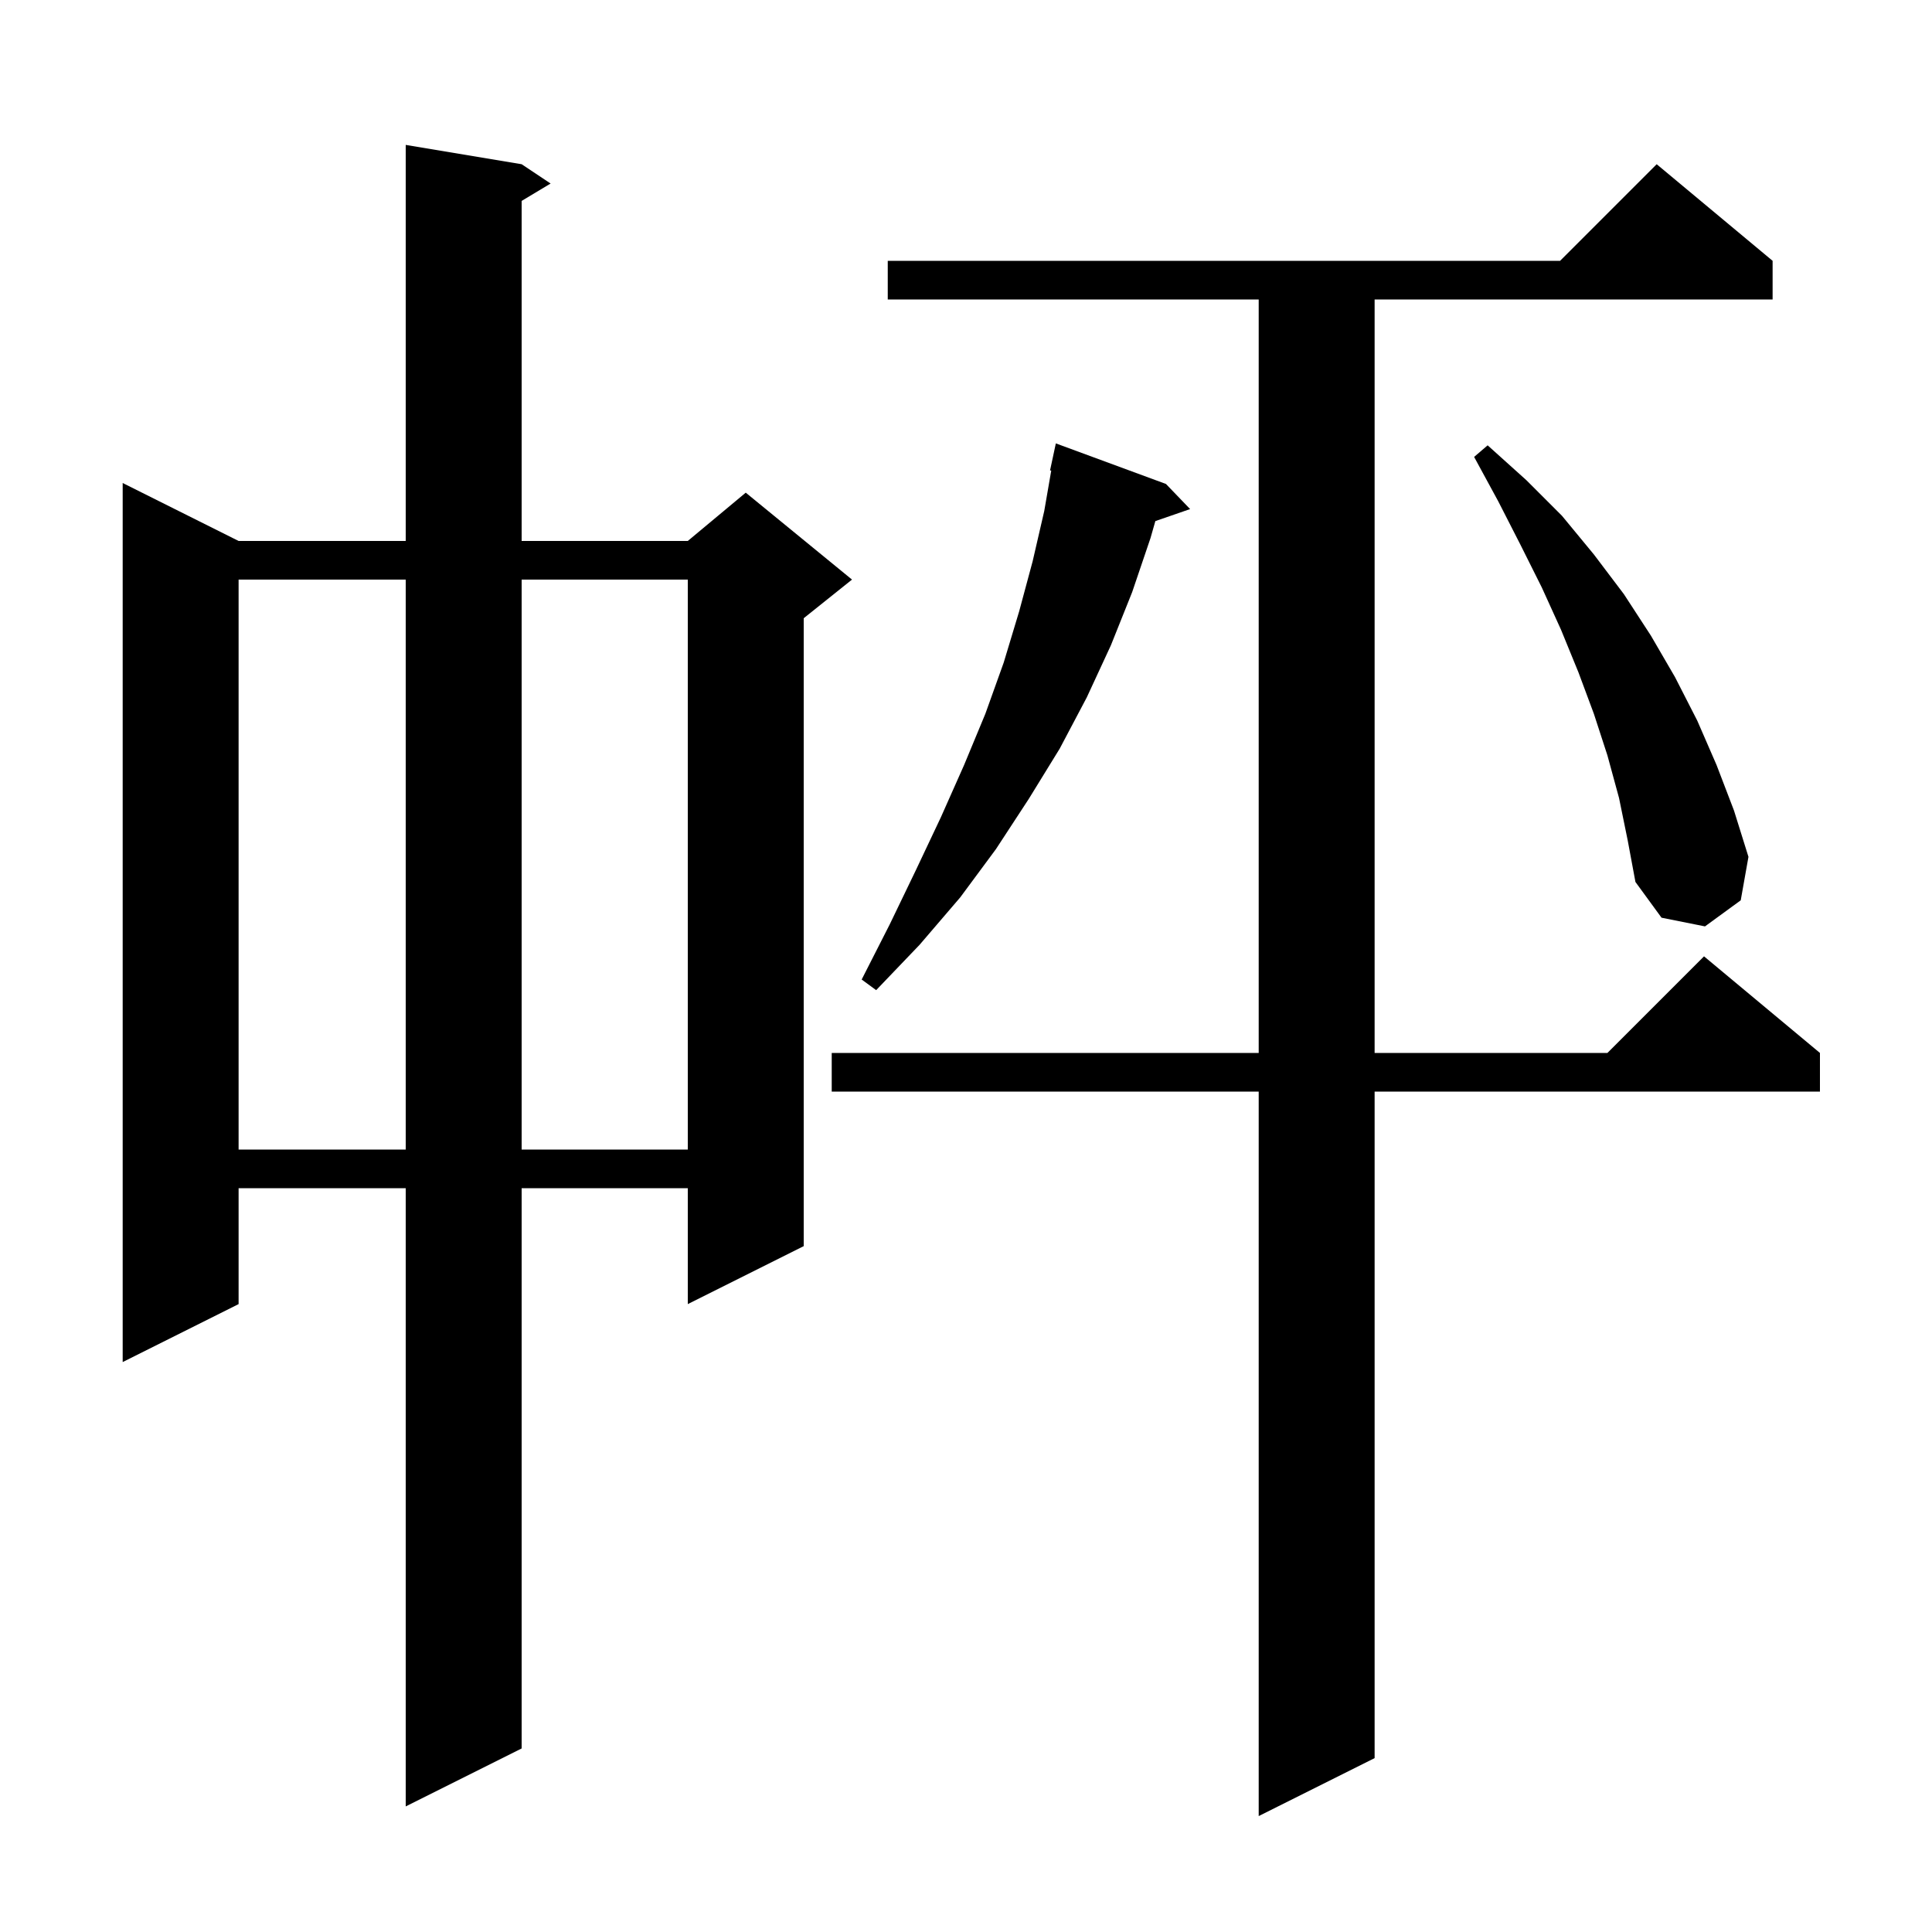 <svg xmlns="http://www.w3.org/2000/svg" xmlns:xlink="http://www.w3.org/1999/xlink" version="1.1" baseProfile="full" viewBox="0 0 200 200" width="200" height="200"><g fill="currentColor"><path d="M 183.5 27.0 L 183.5 31.0 L 142.3 31.0 L 142.3 109.0 L 166.4 109.0 L 176.4 99.0 L 188.4 109.0 L 188.4 113.0 L 142.3 113.0 L 142.3 182.0 L 130.3 188.0 L 130.3 113.0 L 86.1 113.0 L 86.1 109.0 L 130.3 109.0 L 130.3 31.0 L 91.9 31.0 L 91.9 27.0 L 161.5 27.0 L 171.5 17.0 Z M 54.0 17.0 L 57.0 19.0 L 54.0 20.8 L 54.0 56.0 L 71.2 56.0 L 77.2 51.0 L 88.2 60.0 L 83.2 64.0 L 83.2 129.0 L 71.2 135.0 L 71.2 123.0 L 54.0 123.0 L 54.0 181.0 L 42.0 187.0 L 42.0 123.0 L 24.7 123.0 L 24.7 135.0 L 12.7 141.0 L 12.7 50.0 L 24.7 56.0 L 42.0 56.0 L 42.0 15.0 Z M 24.7 60.0 L 24.7 119.0 L 42.0 119.0 L 42.0 60.0 Z M 54.0 60.0 L 54.0 119.0 L 71.2 119.0 L 71.2 60.0 Z M 120.7 50.1 L 123.2 52.7 L 119.602 53.943 L 119.1 55.7 L 117.2 61.3 L 115.0 66.8 L 112.5 72.2 L 109.7 77.5 L 106.5 82.7 L 103.1 87.9 L 99.4 92.9 L 95.2 97.8 L 90.7 102.5 L 89.2 101.4 L 92.1 95.7 L 94.8 90.1 L 97.4 84.6 L 99.8 79.2 L 102.0 73.9 L 103.9 68.6 L 105.5 63.3 L 106.9 58.1 L 108.1 52.9 L 108.824 48.715 L 108.7 48.7 L 109.3 45.9 Z M 167.6 82.6 L 166.4 78.2 L 165.0 73.9 L 163.4 69.6 L 161.6 65.2 L 159.6 60.8 L 157.4 56.4 L 155.1 51.9 L 152.6 47.3 L 154.0 46.1 L 158.0 49.7 L 161.7 53.4 L 165.0 57.4 L 168.1 61.5 L 170.9 65.8 L 173.4 70.1 L 175.7 74.6 L 177.7 79.2 L 179.5 83.9 L 181.0 88.7 L 180.2 93.2 L 176.5 95.9 L 172.0 95.0 L 169.3 91.3 L 168.5 87.0 Z "/></g></svg>